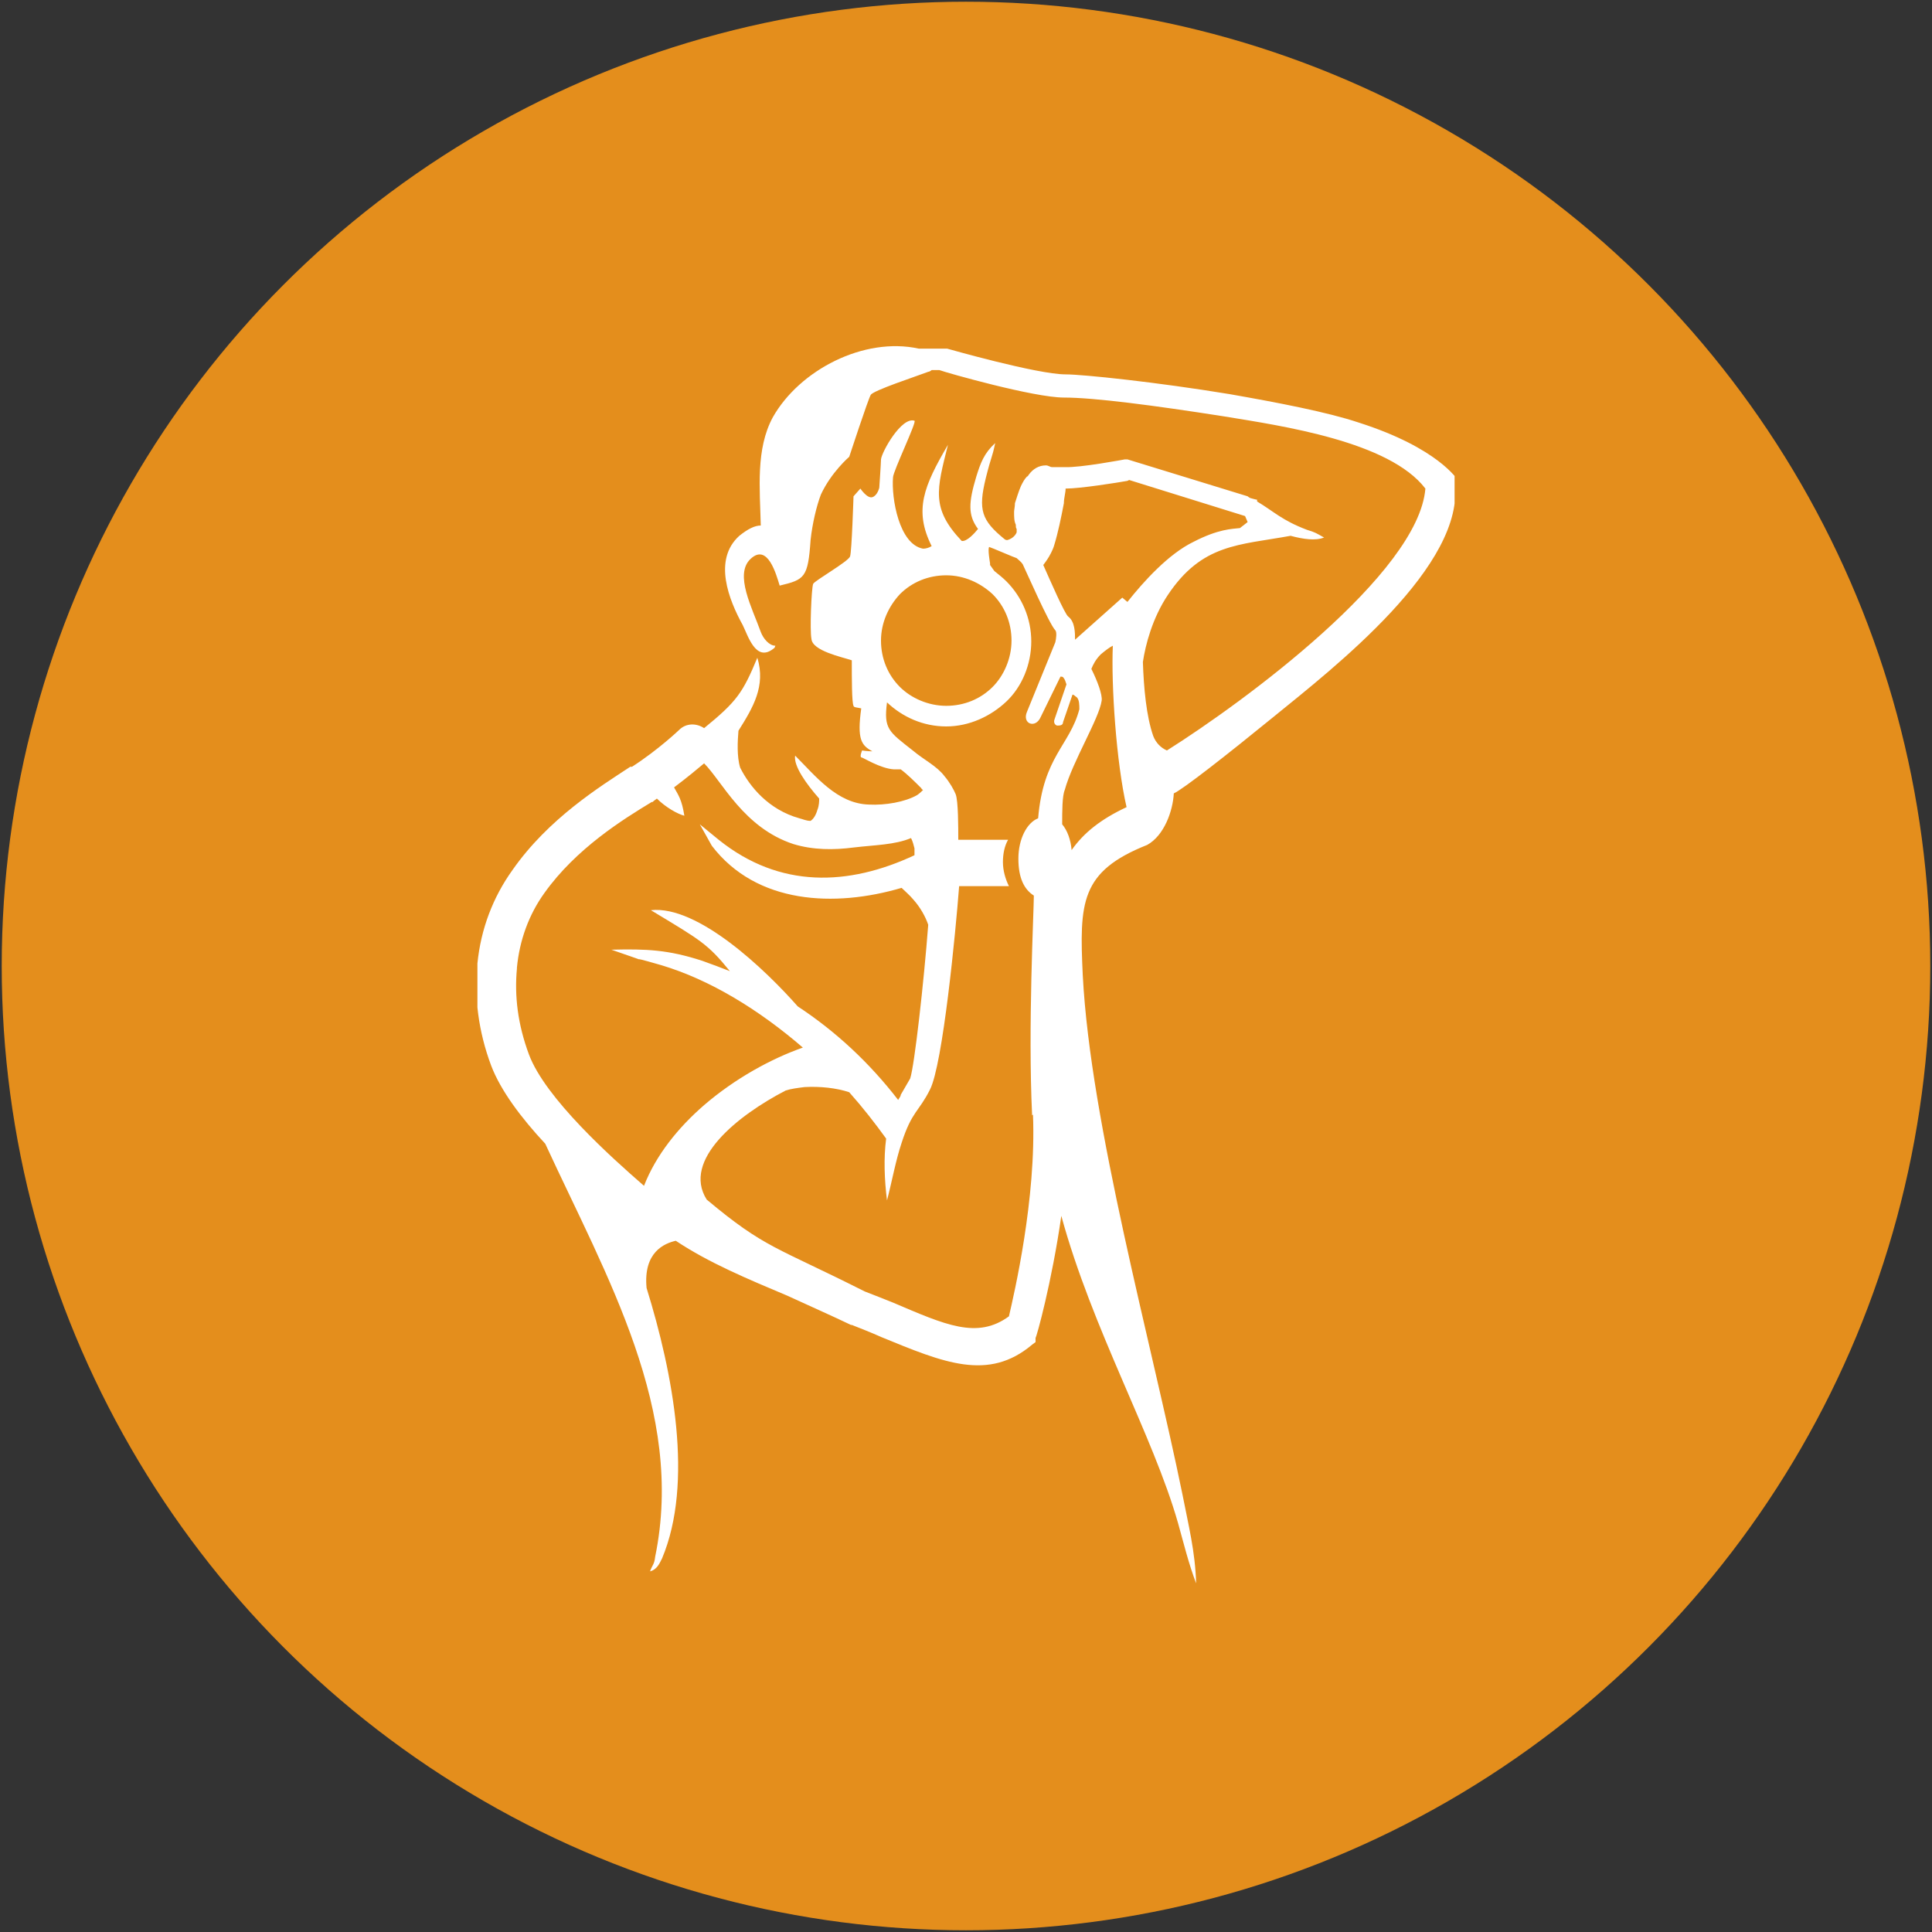 <?xml version="1.0" encoding="UTF-8"?>
<svg id="Layer_1" data-name="Layer 1" xmlns="http://www.w3.org/2000/svg" xmlns:xlink="http://www.w3.org/1999/xlink" version="1.1" viewBox="0 0 225 225">
  <rect x="0" y="0" width="225" height="225" fill="#333333" stroke="none"/>
  <defs>
    <style>
      .cls-1 {
        clip-path: url(#clippath);
      }

      .cls-2 {
        fill: none;
      }

      .cls-2, .cls-3, .cls-4 {
        stroke-width: 0px;
      }

      .cls-5 {
        clip-path: url(#clippath-1);
      }

      .cls-6 {
        clip-path: url(#clippath-2);
      }

      .cls-3 {
        fill: #e48e1c;
      }

      .cls-4 {
        fill: #fff;
        fill-rule: evenodd;
      }
    </style>
    <clipPath id="clippath">
      <rect class="cls-2" x=".2" y=".2" width="224.6" height="224.6"/>
    </clipPath>
    <clipPath id="clippath-1">
      <circle class="cls-2" cx="112.5" cy="112.5" r="112.3"/>
    </clipPath>
    <clipPath id="clippath-2">
      <rect class="cls-2" x="55.6" y="40.2" width="113.8" height="144.6"/>
    </clipPath>
  </defs>
  <g class="cls-1">
    <g class="cls-5">
      <path class="cls-3" d="M.2.2h224.6v224.6H.2V.2Z"/>
    </g>
  </g>
  <g class="cls-6">
    <path class="cls-4" d="M124.8,99c-.1-1.2-.5-2.3-1.1-3,0-1.5,0-3.3.3-4,.9-3.3,4-8.3,4.3-10.4.1-.7-.5-2.3-1.2-3.7.2-.5.5-1.1,1.1-1.7.6-.5,1-.8,1.4-1-.2,4.6.4,13.6,1.6,18.8-3,1.4-5,3-6.4,5ZM120.3,129.8c.4,9.8-2.2,20.9-2.8,23.5-3.7,2.7-7.4,1-13.5-1.6-1-.4-2-.8-3.3-1.3-10.3-5.2-11.6-5-18.4-10.7-2.9-4.6,3.6-9.8,9.2-12.7.6-.2,1.4-.3,2.2-.4,1.8-.1,3.7.1,5.2.6,1.6,1.8,3,3.6,4.3,5.4-.3,2.3-.2,4.8.1,7.2.6-2.3,1-4.6,1.7-6.7,1.2-3.7,2-3.6,3.3-6.2,1.5-2.9,3-18.4,3.4-23.7h5.8c-.4-.8-.7-1.8-.7-2.8s.2-1.9.6-2.6h-5.8c0-1.5,0-4.5-.3-5.3-.2-.5-.7-1.4-1.3-2.1-.9-1.2-2.4-1.9-3.7-3-2.8-2.2-3.4-2.5-3-5.6,1.8,1.7,4.2,2.8,6.9,2.8s5.2-1.2,7-2.9,2.9-4.3,2.9-7-1.1-5.2-2.9-7c-.4-.4-.9-.8-1.4-1.2l-.5-.7c0,0,0-.1,0-.2,0,0-.3-1.7-.1-1.9.1,0,3.1,1.3,3.2,1.3,0,0,0,0,0,0,.2.2.5.4.7.7.3.6,3.1,7,3.8,7.7.2.2.1,1,0,1.4l-3.3,8.1c-.6,1.4,1,2,1.6.6l2.3-4.7c.2,0,.3,0,.4.2.1.1.2.4.3.7l-1.4,4.1c-.1.3,0,.6.3.7.3,0,.7,0,.7-.4l1.1-3.2c.2,0,.3.2.5.3.3.3.3.9.3,1.4-1.1,4.2-4.2,5.5-4.8,12.7-1.3.5-2.3,2.4-2.3,4.7s.7,3.6,1.8,4.3c0,1.9-.7,15.3-.2,25.6ZM60.2,112.7c.3-3.2,1.4-6.2,3.2-8.7,3.7-5.2,9.2-8.6,12.5-10.6h.1c.2-.2.4-.3.5-.4,1,1,2.4,1.8,3.2,2-.3-1.9-.7-2.4-1.2-3.3,1.6-1.2,2.9-2.3,3.5-2.8,2.1,2.1,4.6,7.5,10.4,9.4,2.3.7,4.7.7,7,.4,2.5-.3,4.8-.3,6.7-1.1.2.4.3.8.4,1.2,0,.3,0,.5,0,.8-7.7,3.6-15.7,3.9-22.8-1.8l-2.2-1.8,1.4,2.5c5.2,6.8,14.3,7.2,22.1,4.9.4.4.9.8,1.4,1.4.8.9,1.4,2,1.7,2.9-.5,6.6-1.6,16.4-2.1,17.9l-1.1,1.9c0,.2-.2.4-.3.6-3.4-4.4-7.3-8-11.7-10.9-3.7-4.2-11.6-11.8-17.1-11.2,5.8,3.5,6.6,3.9,9.2,7.1-1-.4-2.1-.8-3.2-1.2-4-1.3-6.5-1.4-10.6-1.3,6.4,2.2.3.2,5.8,1.8,5.7,1.7,11.4,5.2,16.5,9.6-3.7,1.3-7.9,3.6-11.5,6.7-3,2.6-5.6,5.8-7,9.4-3.8-3.3-11.5-10.2-13.4-15.3-1.3-3.5-1.7-6.8-1.4-10ZM102.6,74.6c0-2.1.9-4,2.2-5.4,1.4-1.4,3.3-2.2,5.4-2.2s4,.9,5.4,2.2c1.4,1.4,2.2,3.3,2.2,5.4s-.9,4.1-2.2,5.4c-1.4,1.4-3.3,2.2-5.4,2.2s-4.1-.9-5.4-2.2c-1.4-1.4-2.2-3.3-2.2-5.4ZM131.5,55.9l13.5,4.2.3.7-.9.7c-.9.1-2.5.1-5.4,1.6-2.9,1.4-5.8,4.6-7.7,7l-.6-.5-5.5,4.9c0-.8,0-2.1-.8-2.7-.4-.3-2.1-4.2-2.9-6,.3-.4.6-.8.9-1.4.1-.2.3-.6.4-1,.4-1.3.8-3.2,1.1-4.8,0-.6.2-1.2.2-1.7,1.7,0,6.1-.7,7.2-.9ZM169.8,56.4v-.5c-.1,0-2.2-3.7-11.6-6.7-3.6-1.2-9.3-2.3-15-3.3-8.5-1.4-17.1-2.3-19.1-2.3-3.3,0-13.8-3-13.8-3-.1,0-.4,0-.6,0h-2.7c-6.4-1.4-13.9,2.5-17,8-2,3.7-1.5,8.3-1.4,12.6-.7,0-1.5.4-2.5,1.2-3.1,2.8-1.2,7.5.4,10.4.6,1.2,1.5,4.3,3.5,2.8.3-.2.2-.2.3-.4,0,0,0,0,0,0h0c-.7,0-1.4-.8-1.7-1.6-1-2.8-3.1-6.7-1.2-8.5,2-1.9,3,1.8,3.4,3.1,2.9-.7,3.3-.9,3.6-5.3.2-1.9.7-4,1.2-5.3,1.2-2.6,3.3-4.4,3.3-4.4,0,0,2.2-6.7,2.5-7.2.2-.5,5.4-2.2,6.7-2.7.1,0,.3-.1.4-.2h.9c.8.3,11,3.2,14.5,3.2s10.4.9,18.7,2.2c6.7,1.1,19.2,2.9,23.4,8.4-.8,9.9-21.2,24.9-30.1,30.5-.7-.3-1.3-.9-1.6-1.7-.8-2.3-1.1-5.6-1.2-8.6.3-2,1.1-5.1,2.9-7.8,4-6,8.3-5.8,14.3-6.9h0c1.5.4,2.9.6,3.9.2-.9-.5-1-.6-2-.9-2.9-1.1-3.8-2.1-5.8-3.3v-.2c-.1,0-.8-.2-.8-.2,0,0-.2-.1-.3-.2h0c0,0-14-4.3-14-4.3h-.3c0,0-5.3,1-7,.9-.8,0-1.2,0-1.5,0h0c-.2,0-.4-.2-.7-.2-.8,0-1.5.4-2,1.1,0,0-.1.2-.2.2-.3.3-.5.7-.7,1.1-.3.7-.5,1.4-.7,2,0,.4-.1.8-.1,1,0,.6,0,1.1.2,1.5,0,.2,0,.4.1.5h0c0,.2,0,.3,0,.4-.2.5-.7.8-1.1.9,0,0-.2,0-.3-.1-2.7-2.2-3.1-3.4-2.2-7.1.7-2.8.7-2.2,1.1-4.1-1.3,1.2-1.7,2.3-2.2,3.9-.9,3-1,4.5.2,6.1-.4.5-1.3,1.5-1.9,1.4-3.6-3.8-2.9-6-1.6-11.2-2.8,4.8-4,7.6-1.9,11.8-.3.2-.7.3-1,.3-2.8-.5-3.7-5.9-3.5-8.3,0-.7,2.8-6.5,2.5-6.6-1.5-.5-3.8,3.6-3.9,4.5,0,.4-.2,3.3-.2,3.3,0,0-.2.9-.8,1.1-.6.2-1.4-1-1.4-1l-.8.9s-.2,6.4-.4,7c-.2.6-4.1,2.8-4.3,3.2-.2.5-.4,5.4-.2,6.4.1,1.4,3.5,2.1,4.7,2.5,0,2.1,0,4.9.2,5.3,0,.2.5.2.9.3-.5,3.6,0,4.3,1.3,5-.6,0-1.2-.1-1.2-.1,0,0-.3.7-.1.8.2,0,2.2,1.3,3.8,1.4.3,0,.5,0,.8,0,.8.6,1.6,1.4,2.4,2.2,0,0,0,.1.2.2-.2.2-.4.4-.7.6-1.4.8-3.7,1.2-5.6,1.1-3.7-.1-6.2-3.3-8.6-5.7-.2,1.2,1.3,3.3,2.8,5,0,.3,0,.8-.2,1.3-.2.7-.5,1.1-.8,1.3-.5,0-.9-.2-1.3-.3-3.6-1-5.8-3.7-6.9-5.9-.4-1.3-.3-3.1-.2-4.3,1.7-2.7,3.2-5.2,2.2-8.5-1.7,4.1-2.4,5.1-6.2,8.2-.9-.6-2.1-.6-2.9.2,0,0-2.4,2.3-5.5,4.3h-.2c-3.5,2.3-9.5,6-13.7,12-2.3,3.2-3.7,6.9-4.1,10.9-.4,3.8.1,7.9,1.6,11.9,1.1,2.9,3.5,6.1,6.3,9.1,7.2,15.6,16.3,31.1,12.8,48.1-.1.9-.3.9-.6,1.7.8-.2,1.1-.9,1.4-1.5,3.7-8.8,1.3-21.5-1.8-31.5-.4-4.2,2.1-5.2,3.4-5.5,3.9,2.6,8.5,4.5,13,6.4,2.6,1.2,5.1,2.3,7.4,3.4h.1c1,.4,2.3.9,3.4,1.4,7.3,3,12.5,5.2,17.6.9l.4-.3v-.5c.1,0,1.9-6.5,3-14.2,3.6,13.2,10.7,25.6,13.6,35.8.7,2.5,1.2,4.6,2.1,7-.1-3.7-.9-6.8-1.6-10.4-3.6-17.6-10.7-43.1-11.6-60.4-.4-8.5-.3-12.1,7.5-15.2h0c2-1.1,3-4,3.1-6,0,0,0,0,0,0,1.1-.5,6.2-4.5,11.6-8.9,7-5.7,22.5-17.7,21.1-27.4"/>
  </g>
</svg>